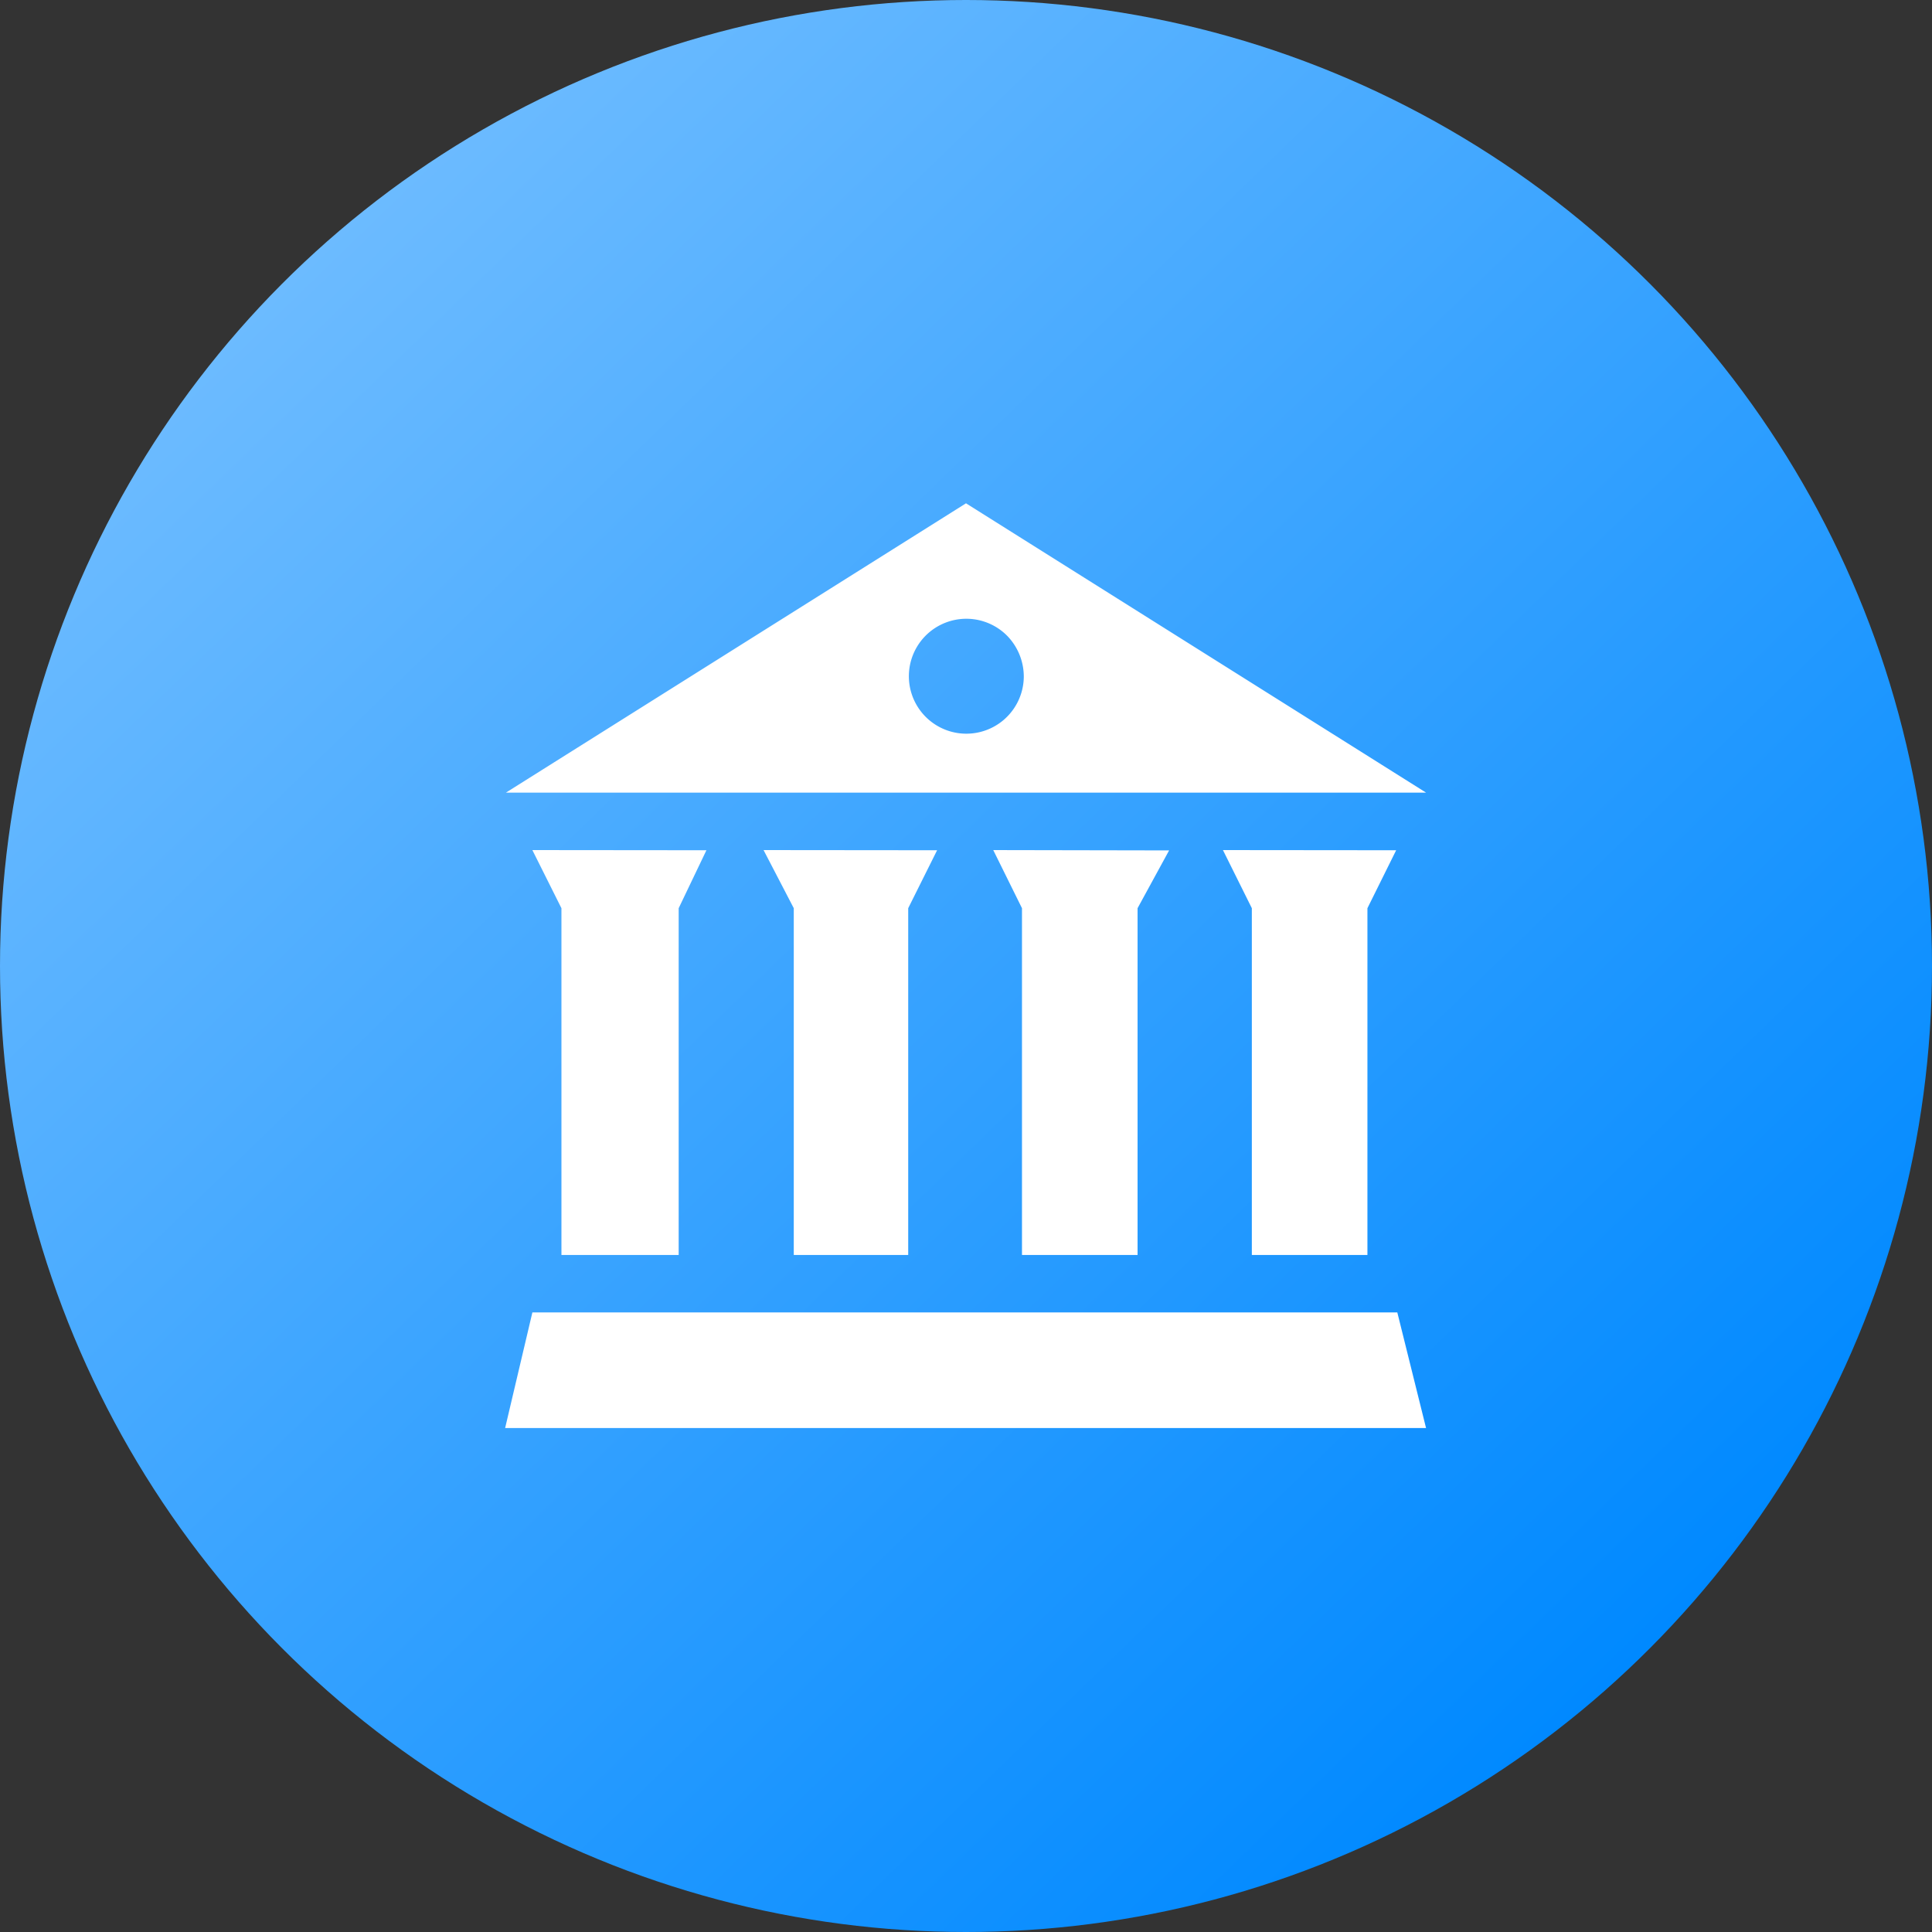<svg xmlns="http://www.w3.org/2000/svg" xmlns:xlink="http://www.w3.org/1999/xlink" viewBox="0 0 117 117"><rect x="0" y="0" width="117" height="117" fill="#333333" stroke="none"/><defs><style>.cls-1{fill:url(#未命名的渐变_123);}.cls-2{fill:#fff;}</style><linearGradient id="未命名的渐变_123" x1="17.8" y1="16.48" x2="99.2" y2="100.52" gradientUnits="userSpaceOnUse"><stop offset="0" stop-color="#6cbbff"/><stop offset="1" stop-color="#0089ff"/></linearGradient></defs><title>2</title><g id="图层_2" data-name="图层 2"><g id="left"><g id="椭圆_5_图像" data-name="椭圆 5 图像"><circle class="cls-1" cx="58.5" cy="58.5" r="58.5"/><path class="cls-2" d="M58.5,30.48,30.64,48H86.36Zm15.56,21L75.81,55V76h7V55l1.74-3.51Zm-13.91,0L61.89,55V76h7V55L70.8,51.5Zm-13.91,0L48.07,55V76H55V55l1.75-3.51Zm-14,0L34,55V76H41.1V55l1.68-3.51Zm0,28-1.65,7H86.36l-1.74-7ZM62,41a3.48,3.48,0,1,1-1-2.49A3.55,3.55,0,0,1,62,41Z"/></g></g></g></svg>